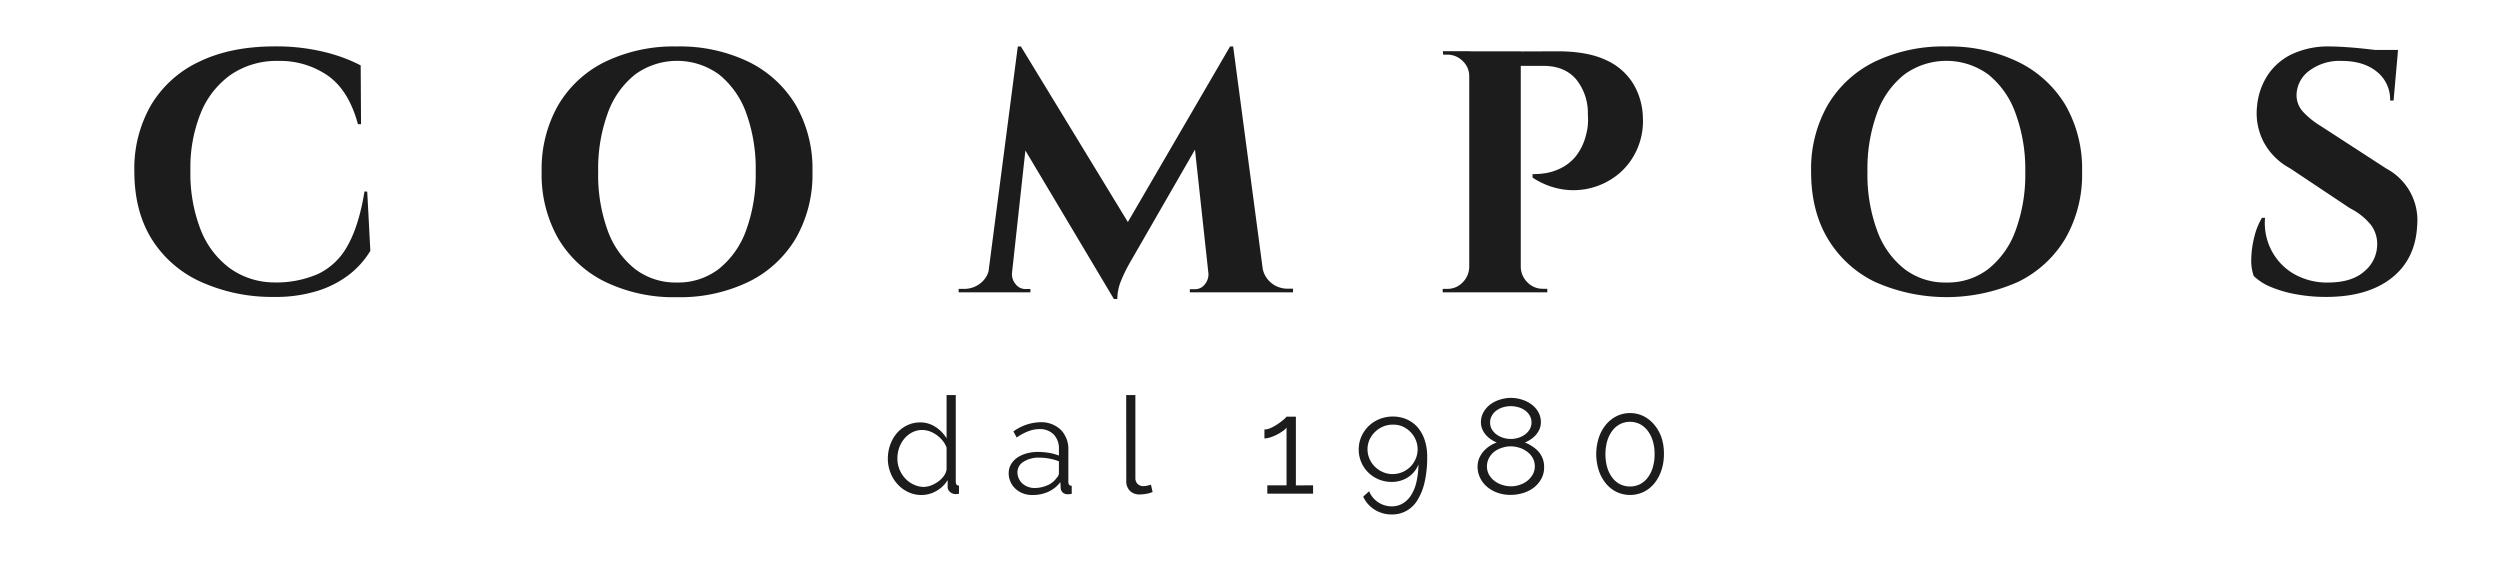 <svg xmlns="http://www.w3.org/2000/svg" id="Layer_1" data-name="Layer 1" viewBox="0 0 650 150"><defs><style>.cls-1{fill:#1c1c1c;}</style></defs><path class="cls-1" d="M239.58,128.7a7.86,7.86,0,0,1-3.51-.79,8.7,8.7,0,0,1-2.77-2.09,9.29,9.29,0,0,1-1.81-3,9.94,9.94,0,0,1-.65-3.56,10.68,10.68,0,0,1,.63-3.67,9.77,9.77,0,0,1,1.74-3,8.21,8.21,0,0,1,2.63-2,7.54,7.54,0,0,1,3.36-.76,7.12,7.12,0,0,1,4.1,1.22,9,9,0,0,1,2.81,2.93V102.72h2.39v22.54q0,1,.84,1v2.1a4.6,4.6,0,0,1-.84.11,2.19,2.19,0,0,1-1.48-.55,1.67,1.67,0,0,1-.63-1.31v-1.79a8,8,0,0,1-2.95,2.84A7.73,7.73,0,0,1,239.58,128.7Zm.53-2.1a5.84,5.84,0,0,0,1.88-.35,8.18,8.18,0,0,0,1.88-1,6.58,6.58,0,0,0,1.49-1.44,3.84,3.84,0,0,0,.75-1.77v-5.66a6.08,6.08,0,0,0-1-1.77,8.42,8.42,0,0,0-1.52-1.46,7.47,7.47,0,0,0-1.85-1,5.8,5.8,0,0,0-1.93-.35,5.66,5.66,0,0,0-2.67.63,6.76,6.76,0,0,0-2.05,1.67,7.62,7.62,0,0,0-1.32,2.37,8.51,8.51,0,0,0-.45,2.74,7.59,7.59,0,0,0,2,5.14,7,7,0,0,0,2.16,1.6A6.13,6.13,0,0,0,240.11,126.6Z"></path><path class="cls-1" d="M268.34,128.7a6.34,6.34,0,0,1-2.41-.44,5.9,5.9,0,0,1-1.93-1.21,5.28,5.28,0,0,1-1.28-1.81,5.35,5.35,0,0,1-.46-2.22,4.57,4.57,0,0,1,.56-2.22,5.47,5.47,0,0,1,1.58-1.75,7.8,7.8,0,0,1,2.43-1.14,11.06,11.06,0,0,1,3.09-.41,17.31,17.31,0,0,1,2.84.25,12.34,12.34,0,0,1,2.56.7V116.8A5.26,5.26,0,0,0,274,113a5,5,0,0,0-3.79-1.43,8,8,0,0,0-2.88.57,13.88,13.88,0,0,0-3,1.61l-.84-1.58a12.34,12.34,0,0,1,6.88-2.39,7.4,7.4,0,0,1,5.4,1.93,7.12,7.12,0,0,1,2,5.34v8.25c0,.66.29,1,.88,1v2.1a5.85,5.85,0,0,1-.91.11,2,2,0,0,1-1.43-.46,1.68,1.68,0,0,1-.54-1.26l-.07-1.44a8.3,8.3,0,0,1-3.18,2.53A9.82,9.82,0,0,1,268.34,128.7Zm.56-1.82a8.37,8.37,0,0,0,3.42-.7,5.58,5.58,0,0,0,2.37-1.87,2.22,2.22,0,0,0,.48-.68,1.83,1.83,0,0,0,.15-.69v-3a14.57,14.57,0,0,0-2.47-.7,14.27,14.27,0,0,0-2.62-.25,7.25,7.25,0,0,0-4.11,1.06,3.2,3.2,0,0,0-1.58,2.77,3.83,3.83,0,0,0,.34,1.58,3.88,3.88,0,0,0,.91,1.28,4.35,4.35,0,0,0,1.39.86A4.69,4.69,0,0,0,268.9,126.88Z"></path><path class="cls-1" d="M292.81,102.72h2.39v21.49a2.18,2.18,0,0,0,.56,1.6,2.11,2.11,0,0,0,1.58.58,4.75,4.75,0,0,0,.91-.11,5.61,5.61,0,0,0,1-.28l.43,1.93a7.94,7.94,0,0,1-1.64.46,10.13,10.13,0,0,1-1.66.17,3.55,3.55,0,0,1-2.6-.93,3.5,3.5,0,0,1-.95-2.61Z"></path><path class="cls-1" d="M341.4,126.18v2.17H329.5v-2.17h5v-15a3.69,3.69,0,0,1-1,.91A11.62,11.62,0,0,1,332,113a12,12,0,0,1-1.7.71,5.43,5.43,0,0,1-1.55.28v-2.32a4.09,4.09,0,0,0,1.77-.46,11.75,11.75,0,0,0,1.83-1.05,17.62,17.62,0,0,0,1.46-1.12,2.85,2.85,0,0,0,.66-.71h2.46v17.88Z"></path><path class="cls-1" d="M353.27,116.87a8.36,8.36,0,0,1,.68-3.35,8.65,8.65,0,0,1,1.88-2.72,8.81,8.81,0,0,1,2.81-1.83,9.14,9.14,0,0,1,3.48-.67,8.92,8.92,0,0,1,3.61.72,8,8,0,0,1,2.83,2.06,9.56,9.56,0,0,1,1.84,3.28,13.32,13.32,0,0,1,.67,4.37,28.72,28.72,0,0,1-.67,6.62,14.83,14.83,0,0,1-1.88,4.7,7.56,7.56,0,0,1-6.65,3.71,8.24,8.24,0,0,1-4.44-1.23,7.78,7.78,0,0,1-3-3.41l1.54-1.4a6.34,6.34,0,0,0,5.9,3.93,5.39,5.39,0,0,0,2.81-.74,6.56,6.56,0,0,0,2.18-2.12,11,11,0,0,0,1.4-3.4,21.12,21.12,0,0,0,.53-4.62,6.85,6.85,0,0,1-2.69,3.3,7.59,7.59,0,0,1-4.26,1.23,8.71,8.71,0,0,1-3.36-.65,8.37,8.37,0,0,1-4.55-4.48A8.31,8.31,0,0,1,353.27,116.87Zm8.81-6.46a6.22,6.22,0,0,0-2.51.51,6.79,6.79,0,0,0-2.07,1.39,6.55,6.55,0,0,0-1.42,2,6.21,6.21,0,0,0,0,5,6.59,6.59,0,0,0,1.42,2.06,6.94,6.94,0,0,0,2.07,1.38,6.22,6.22,0,0,0,2.51.51,6.39,6.39,0,0,0,2.53-.51,6.58,6.58,0,0,0,2.07-1.38,6.51,6.51,0,0,0,1.39-2.06,6.22,6.22,0,0,0,.51-2.51,6.14,6.14,0,0,0-.51-2.47,6.63,6.63,0,0,0-3.48-3.48A6.22,6.22,0,0,0,362.08,110.41Z"></path><path class="cls-1" d="M401.47,121.44a6.16,6.16,0,0,1-.7,3,7.35,7.35,0,0,1-1.89,2.27,8.8,8.8,0,0,1-2.79,1.45,11,11,0,0,1-3.36.51,9.82,9.82,0,0,1-3.44-.58,8.39,8.39,0,0,1-2.72-1.58,7,7,0,0,1-1.77-2.33,6.59,6.59,0,0,1-.63-2.85,5.58,5.58,0,0,1,.43-2.21,6.89,6.89,0,0,1,1.15-1.81,7.68,7.68,0,0,1,1.59-1.36,8.25,8.25,0,0,1,1.81-.9,8.32,8.32,0,0,1-1.58-.86,6.64,6.64,0,0,1-1.3-1.18,5.5,5.5,0,0,1-.89-1.47,4.33,4.33,0,0,1-.34-1.72,5.18,5.18,0,0,1,.71-2.72,6.59,6.59,0,0,1,1.8-2,8.43,8.43,0,0,1,2.5-1.22,9.22,9.22,0,0,1,2.79-.43,9.32,9.32,0,0,1,2.79.43,8.47,8.47,0,0,1,2.49,1.21,6.25,6.25,0,0,1,1.81,2,5.23,5.23,0,0,1,.7,2.7,4.47,4.47,0,0,1-.33,1.72,5.79,5.79,0,0,1-.91,1.5,6.92,6.92,0,0,1-1.34,1.19,8.48,8.48,0,0,1-1.6.86,8.19,8.19,0,0,1,1.94,1A7.73,7.73,0,0,1,400,117.4a6.43,6.43,0,0,1,1.09,1.82A6,6,0,0,1,401.47,121.44Zm-2.42-.18a4.4,4.4,0,0,0-.56-2.23A5.33,5.33,0,0,0,397,117.4a6.73,6.73,0,0,0-2-1,7.54,7.54,0,0,0-2.21-.35,6.85,6.85,0,0,0-2.25.37,6.44,6.44,0,0,0-2,1,5.25,5.25,0,0,0-1.4,1.67,4.53,4.53,0,0,0-.53,2.17,4.34,4.34,0,0,0,.56,2.2,5.42,5.42,0,0,0,1.46,1.63,6.64,6.64,0,0,0,2,1,7.47,7.47,0,0,0,2.23.35,6.91,6.91,0,0,0,2.23-.37,6.43,6.43,0,0,0,2-1.05,5.76,5.76,0,0,0,1.42-1.65A4.33,4.33,0,0,0,399.05,121.26Zm-11.62-11.38a3.32,3.32,0,0,0,.49,1.81,4.63,4.63,0,0,0,1.27,1.34,5.87,5.87,0,0,0,1.73.82,6.65,6.65,0,0,0,1.88.28,6.58,6.58,0,0,0,1.9-.28,6.09,6.09,0,0,0,1.74-.84,4.77,4.77,0,0,0,1.28-1.37,3.65,3.65,0,0,0,0-3.6,4.16,4.16,0,0,0-1.21-1.33,5.39,5.39,0,0,0-1.74-.83,7.21,7.21,0,0,0-2-.28,6.71,6.71,0,0,0-2,.3,5.75,5.75,0,0,0-1.7.84,4.28,4.28,0,0,0-1.19,1.35A3.54,3.54,0,0,0,387.43,109.88Z"></path><path class="cls-1" d="M432.62,118.06a13.23,13.23,0,0,1-.67,4.27,10.62,10.62,0,0,1-1.84,3.37,8.36,8.36,0,0,1-2.79,2.21,8.21,8.21,0,0,1-7,0,8.36,8.36,0,0,1-2.79-2.21,10.62,10.62,0,0,1-1.84-3.37,13.91,13.91,0,0,1,0-8.53,10.62,10.62,0,0,1,1.84-3.37,8.68,8.68,0,0,1,2.79-2.23,8,8,0,0,1,7,0,8.68,8.68,0,0,1,2.79,2.23A10.62,10.62,0,0,1,432,113.8,13.21,13.21,0,0,1,432.62,118.06Zm-2.43,0a11.59,11.59,0,0,0-.47-3.44A8.33,8.33,0,0,0,428.4,112a6.11,6.11,0,0,0-2-1.72,5.85,5.85,0,0,0-5.2,0,6,6,0,0,0-2,1.72,8.54,8.54,0,0,0-1.32,2.65,12.86,12.86,0,0,0,0,6.89,8.54,8.54,0,0,0,1.32,2.65,5.87,5.87,0,0,0,2,1.7,5.93,5.93,0,0,0,5.2,0,5.94,5.94,0,0,0,2-1.7,8.33,8.33,0,0,0,1.32-2.65A11.61,11.61,0,0,0,430.19,118.06Z"></path><path class="cls-1" d="M95.48,49.83l.81,15.39a22.62,22.62,0,0,1-5.28,6,26.25,26.25,0,0,1-8.23,4.34A36.65,36.65,0,0,1,71.15,77.2a44.79,44.79,0,0,1-19.09-4A29.15,29.15,0,0,1,39.4,62.09q-4.47-7.25-4.47-17.54a33,33,0,0,1,4.38-17.3A28.79,28.79,0,0,1,51.88,16q8.17-3.93,19.54-3.94a52.4,52.4,0,0,1,12.84,1.44A42,42,0,0,1,93.78,17l.09,15.3h-.8q-2.41-8.85-7.87-12.66a21.84,21.84,0,0,0-12.79-3.8,21.16,21.16,0,0,0-12.26,3.49,22.51,22.51,0,0,0-7.87,9.84,37.79,37.79,0,0,0-2.77,15.2,40.2,40.2,0,0,0,2.64,15.3,22.75,22.75,0,0,0,7.51,10,19.88,19.88,0,0,0,11.49,3.76,27.13,27.13,0,0,0,11.63-2.24,17.18,17.18,0,0,0,7.65-7.42q2.91-5.19,4.34-14Z"></path><path class="cls-1" d="M176,12.08a41.11,41.11,0,0,1,18.65,4,29.29,29.29,0,0,1,12.25,11.23,33.2,33.2,0,0,1,4.34,17.35A33.25,33.25,0,0,1,206.89,62a29.13,29.13,0,0,1-12.25,11.27,41,41,0,0,1-18.65,4,40.92,40.92,0,0,1-18.65-4A28.87,28.87,0,0,1,145.13,62a33.49,33.49,0,0,1-4.3-17.36,33.52,33.52,0,0,1,4.3-17.3,28.88,28.88,0,0,1,12.21-11.28A41.05,41.05,0,0,1,176,12.08Zm0,61.37a17.27,17.27,0,0,0,10.91-3.54,22.6,22.6,0,0,0,7.07-10,42.36,42.36,0,0,0,2.5-15.3A42.34,42.34,0,0,0,194,29.35a22.64,22.64,0,0,0-7.07-10,18.56,18.56,0,0,0-21.78,0,22.47,22.47,0,0,0-7.11,10,42.12,42.12,0,0,0-2.51,15.29A42.14,42.14,0,0,0,158,59.94a22.43,22.43,0,0,0,7.11,10A17.31,17.31,0,0,0,176,73.45Z"></path><path class="cls-1" d="M259.17,69.42V76h-9.92v-.89h1.43A6.77,6.77,0,0,0,255,73.58a6.08,6.08,0,0,0,2.24-4.16Zm5.46-57.34h.8l3.14,9-6,54.92h-6.26Zm-1.52,58.77v.45a4,4,0,0,0,1,2.64,3.12,3.12,0,0,0,2.46,1.2h1.34V76h-5.46v-5.1Zm2.32-58.77,29.25,48-5.09,17.62L263.11,33.28Zm54.39,0,.71,9.75L294,67.9a40.55,40.55,0,0,0-2.64,5.37,12.43,12.43,0,0,0-.85,4.47h-.89L286.1,70Zm-5.64,58.77h.63V76h-5.46v-.81h1.35a3.1,3.1,0,0,0,2.5-1.2,4.08,4.08,0,0,0,1-2.64v-.45Zm6.44-58.77L329.12,76h-14.4L310.25,34.8l9.57-22.72Zm5.73,57.34h1.88a6.36,6.36,0,0,0,2.32,4.16,6.69,6.69,0,0,0,4.21,1.48h1.43V76h-9.84Z"></path><path class="cls-1" d="M382.25,19.87H382a5.33,5.33,0,0,0-1.7-4,5.54,5.54,0,0,0-4-1.66h-1.08l-.08-.89h7.15Zm0,49.55V76H375.1v-.89h1.16a5.44,5.44,0,0,0,4-1.66,5.76,5.76,0,0,0,1.74-4ZM395.4,13.34V76H382V13.34Zm9.57,0q7.69,0,12.48,2.23a16,16,0,0,1,7.15,6.13,17.88,17.88,0,0,1,2.55,8.81,18.08,18.08,0,0,1-1.52,8.32A17.55,17.55,0,0,1,421,45.09a18.48,18.48,0,0,1-14.62,4.16,19.54,19.54,0,0,1-7.92-3.09v-.89a19.79,19.79,0,0,0,4-.36,14.43,14.43,0,0,0,3.67-1.34,11.72,11.72,0,0,0,3.62-3,14.18,14.18,0,0,0,2.6-5.46,13.51,13.51,0,0,0,.49-2.64,16.69,16.69,0,0,0,0-2.72,13.85,13.85,0,0,0-3.08-9.17q-3-3.45-8.46-3.45h-6.17c-.3-1.25-.59-2.5-.89-3.75Zm-9.84,56.08h.27a5.76,5.76,0,0,0,1.74,4,5.46,5.46,0,0,0,4,1.66h1.16V76h-7.16Z"></path><path class="cls-1" d="M506.05,12.08a41,41,0,0,1,18.64,4A29.26,29.26,0,0,1,537,27.29a33.2,33.2,0,0,1,4.34,17.35A33.25,33.25,0,0,1,537,62a29.1,29.1,0,0,1-12.26,11.27,45.69,45.69,0,0,1-37.3,0A28.9,28.9,0,0,1,475.19,62q-4.31-7.24-4.3-17.36a33.42,33.42,0,0,1,4.3-17.3,28.91,28.91,0,0,1,12.2-11.28A41.13,41.13,0,0,1,506.05,12.08Zm0,61.37A17.27,17.27,0,0,0,517,69.91a22.59,22.59,0,0,0,7.06-10,42.14,42.14,0,0,0,2.51-15.3A42.12,42.12,0,0,0,524,29.35a22.62,22.62,0,0,0-7.06-10,18.56,18.56,0,0,0-21.78,0,22.31,22.31,0,0,0-7.11,10,42.12,42.12,0,0,0-2.51,15.29,42.14,42.14,0,0,0,2.51,15.3,22.28,22.28,0,0,0,7.11,10A17.31,17.31,0,0,0,506.05,73.45Z"></path><path class="cls-1" d="M605.69,12.08c1.19,0,2.67.06,4.43.18s3.57.29,5.45.5,3.52.41,4.92.62a12.84,12.84,0,0,1,2.91.67l-1.07,12.08h-.9A9.19,9.19,0,0,0,618,18.66q-3.45-2.82-9.17-2.82a13.09,13.09,0,0,0-8.36,2.51,8,8,0,0,0-3.36,6.08,6.35,6.35,0,0,0,1.7,4.65,20.9,20.9,0,0,0,4.56,3.67l17.09,11.09a15.2,15.2,0,0,1,8,14.85q-.45,8.76-6.71,13.64t-17,4.87a42.61,42.61,0,0,1-7.65-.67,31.07,31.07,0,0,1-6.58-1.88,14,14,0,0,1-4.56-2.9,12.46,12.46,0,0,1-.62-4.74,24.92,24.92,0,0,1,.84-5.64,17.5,17.5,0,0,1,1.93-4.74h.8a15.4,15.4,0,0,0,1.66,8.45,15,15,0,0,0,5.9,6.17,17.39,17.39,0,0,0,9.26,2.2c3.93-.06,7-1.06,9.12-3a9.12,9.12,0,0,0,3.22-7,8.23,8.23,0,0,0-1.65-5,16.72,16.72,0,0,0-5.41-4.3L595.4,43.75a16.65,16.65,0,0,1-6.88-6.89,16.29,16.29,0,0,1-1.7-9.12,17.67,17.67,0,0,1,2.77-8.19,15.62,15.62,0,0,1,6.39-5.5A22.16,22.16,0,0,1,605.69,12.08Zm17.8.9-.18,1.88H612.76V13Z"></path></svg>